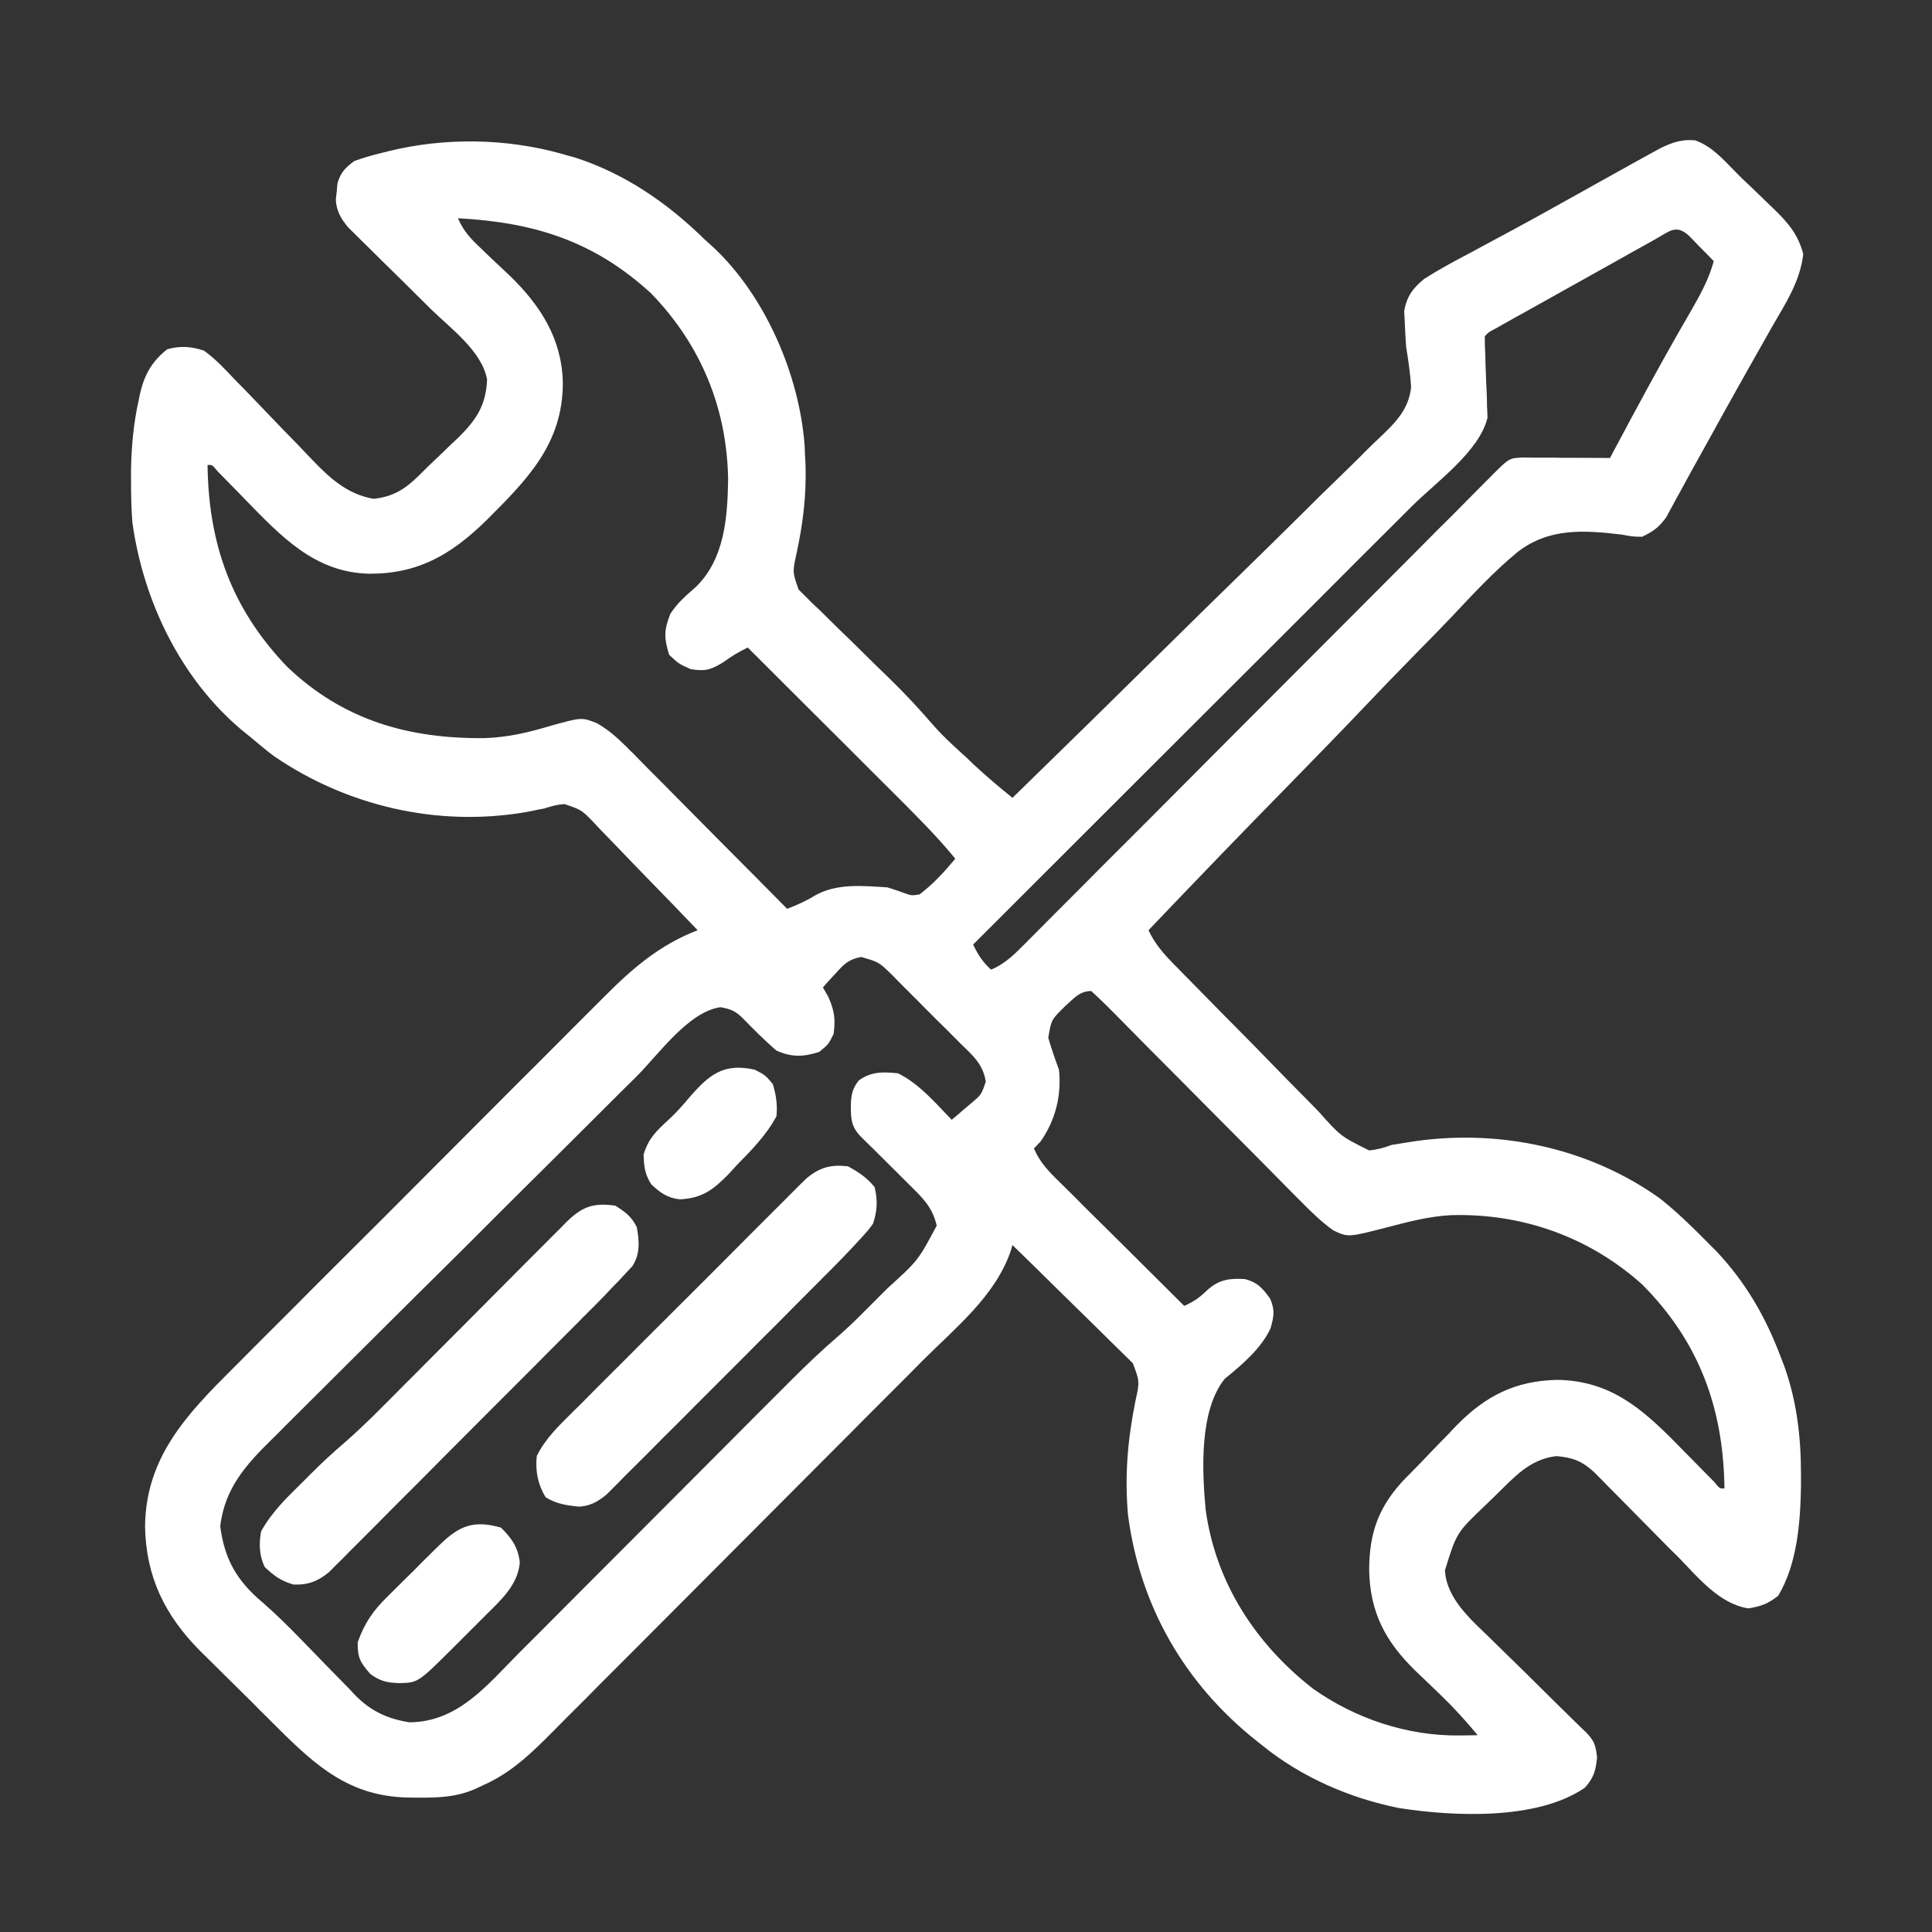 <svg xmlns="http://www.w3.org/2000/svg" xmlns:xlink="http://www.w3.org/1999/xlink" width="50px" height="50px" viewBox="0 0 50 50"><rect x="0" y="0" width="50" height="50" fill="#333333" stroke="none"/><g id="surface1"><path style=" stroke:none;fill-rule:nonzero;fill:rgb(100%,100%,100%);fill-opacity:1;" d="M 14.535 3.98 C 14.695 4.027 14.695 4.027 14.859 4.07 C 16.16 4.484 17.273 5.25 18.242 6.203 C 18.336 6.289 18.336 6.289 18.434 6.375 C 19.797 7.633 20.688 9.695 20.824 11.535 C 20.828 11.648 20.828 11.648 20.832 11.758 C 20.84 11.859 20.844 11.961 20.848 12.066 C 20.867 12.848 20.781 13.551 20.617 14.309 C 20.508 14.805 20.508 14.805 20.668 15.258 C 20.719 15.309 20.773 15.359 20.824 15.414 C 20.887 15.473 20.945 15.531 21.004 15.594 C 21.102 15.684 21.102 15.684 21.203 15.781 C 21.266 15.844 21.332 15.91 21.402 15.977 C 21.613 16.188 21.828 16.395 22.043 16.602 C 22.254 16.809 22.465 17.016 22.676 17.227 C 22.809 17.355 22.941 17.48 23.07 17.609 C 23.438 17.969 23.781 18.34 24.117 18.727 C 24.281 18.914 24.449 19.086 24.629 19.254 C 24.691 19.312 24.754 19.371 24.82 19.43 C 24.883 19.488 24.945 19.547 25.012 19.605 C 25.074 19.668 25.141 19.727 25.203 19.789 C 25.527 20.09 25.859 20.371 26.203 20.648 C 27.551 19.336 28.891 18.02 30.23 16.699 C 30.848 16.086 31.473 15.477 32.098 14.867 C 32.645 14.336 33.184 13.801 33.727 13.266 C 34.012 12.98 34.297 12.699 34.586 12.422 C 34.859 12.156 35.133 11.891 35.398 11.621 C 35.496 11.523 35.598 11.426 35.699 11.332 C 36.109 10.941 36.457 10.605 36.52 10.016 C 36.496 9.664 36.449 9.328 36.391 8.98 C 36.375 8.762 36.363 8.547 36.355 8.328 C 36.352 8.234 36.344 8.141 36.34 8.047 C 36.41 7.668 36.562 7.461 36.852 7.223 C 37.246 6.969 37.656 6.75 38.066 6.535 C 38.188 6.469 38.305 6.406 38.426 6.34 C 38.672 6.207 38.922 6.074 39.168 5.941 C 39.742 5.633 40.309 5.312 40.879 4.996 C 41.266 4.777 41.652 4.566 42.035 4.352 C 42.09 4.324 42.145 4.293 42.195 4.262 C 42.359 4.172 42.523 4.082 42.684 3.992 C 42.781 3.941 42.875 3.887 42.977 3.832 C 43.285 3.684 43.531 3.598 43.875 3.633 C 44.281 3.781 44.562 4.086 44.859 4.391 C 45.02 4.559 45.188 4.719 45.359 4.879 C 45.484 5 45.609 5.121 45.734 5.242 C 45.797 5.301 45.855 5.359 45.918 5.418 C 46.285 5.777 46.535 6.07 46.668 6.574 C 46.59 7.277 46.211 7.852 45.863 8.453 C 45.801 8.566 45.738 8.676 45.676 8.785 C 45.547 9.012 45.418 9.242 45.289 9.469 C 45.035 9.918 44.785 10.367 44.535 10.816 C 44.363 11.133 44.188 11.445 44.012 11.762 C 43.828 12.09 43.648 12.418 43.469 12.75 C 43.402 12.867 43.34 12.984 43.277 13.102 C 43.199 13.242 43.199 13.242 43.121 13.387 C 42.934 13.648 42.789 13.75 42.5 13.891 C 42.25 13.887 42.25 13.887 41.977 13.836 C 41 13.719 40.094 13.656 39.281 14.281 C 38.668 14.785 38.129 15.367 37.586 15.945 C 37.312 16.234 37.031 16.52 36.754 16.801 C 36.223 17.34 35.703 17.879 35.184 18.426 C 34.594 19.047 33.992 19.66 33.395 20.273 C 32.16 21.531 30.938 22.801 29.723 24.074 C 29.891 24.434 30.121 24.691 30.398 24.973 C 30.449 25.023 30.5 25.074 30.551 25.129 C 30.719 25.301 30.883 25.469 31.051 25.637 C 31.109 25.695 31.164 25.754 31.223 25.812 C 31.523 26.121 31.828 26.426 32.129 26.73 C 32.383 26.984 32.629 27.238 32.879 27.496 C 33.176 27.805 33.48 28.109 33.781 28.414 C 33.898 28.531 34.012 28.648 34.125 28.766 C 34.695 29.406 34.695 29.406 35.434 29.773 C 35.648 29.75 35.816 29.707 36.02 29.629 C 36.125 29.613 36.23 29.598 36.34 29.578 C 36.492 29.555 36.492 29.555 36.645 29.531 C 38.84 29.223 41.145 29.715 42.965 31.02 C 43.391 31.359 43.781 31.738 44.168 32.129 C 44.281 32.246 44.281 32.246 44.402 32.363 C 45.184 33.188 45.703 34.094 46.098 35.152 C 46.125 35.223 46.152 35.293 46.18 35.363 C 46.504 36.281 46.609 37.188 46.609 38.16 C 46.609 38.262 46.609 38.359 46.609 38.465 C 46.594 39.395 46.512 40.477 46.02 41.297 C 45.762 41.504 45.578 41.57 45.25 41.625 C 44.5 41.512 43.945 40.824 43.438 40.301 C 43.336 40.203 43.336 40.203 43.234 40.102 C 43.027 39.891 42.816 39.68 42.609 39.469 C 42.398 39.254 42.191 39.043 41.98 38.832 C 41.848 38.699 41.719 38.566 41.59 38.438 C 41.531 38.375 41.473 38.316 41.41 38.254 C 41.359 38.203 41.309 38.152 41.254 38.098 C 40.941 37.809 40.695 37.719 40.277 37.684 C 39.582 37.766 39.188 38.23 38.703 38.703 C 38.621 38.785 38.535 38.863 38.449 38.949 C 37.695 39.668 37.695 39.668 37.395 40.641 C 37.438 41.379 38.066 41.91 38.559 42.391 C 38.637 42.465 38.711 42.539 38.789 42.617 C 39.027 42.852 39.27 43.086 39.508 43.32 C 39.75 43.559 39.988 43.797 40.23 44.035 C 40.379 44.184 40.531 44.328 40.68 44.477 C 40.746 44.543 40.816 44.609 40.883 44.676 C 40.945 44.734 41.004 44.793 41.066 44.852 C 41.27 45.07 41.297 45.18 41.332 45.484 C 41.297 45.824 41.246 46.012 41.016 46.266 C 39.785 47.113 37.617 47.012 36.211 46.793 C 34.938 46.539 33.695 46 32.684 45.184 C 32.637 45.145 32.586 45.105 32.535 45.066 C 30.664 43.586 29.496 41.566 29.191 39.191 C 29.105 38.176 29.184 37.262 29.383 36.266 C 29.496 35.754 29.496 35.754 29.32 35.285 C 29.266 35.227 29.207 35.172 29.148 35.113 C 29.082 35.047 29.016 34.984 28.949 34.918 C 28.879 34.848 28.809 34.781 28.734 34.707 C 28.664 34.637 28.59 34.566 28.516 34.492 C 28.289 34.266 28.055 34.039 27.824 33.812 C 27.668 33.66 27.512 33.504 27.355 33.352 C 26.973 32.973 26.59 32.598 26.203 32.223 C 26.188 32.277 26.168 32.336 26.152 32.391 C 25.746 33.559 24.703 34.383 23.848 35.242 C 23.734 35.355 23.621 35.473 23.508 35.586 C 23.137 35.957 22.766 36.328 22.395 36.699 C 22.27 36.828 22.141 36.957 22.012 37.086 C 21.41 37.691 20.809 38.293 20.207 38.895 C 19.512 39.59 18.82 40.285 18.129 40.98 C 17.59 41.52 17.055 42.059 16.516 42.598 C 16.195 42.918 15.875 43.238 15.555 43.559 C 15.258 43.863 14.957 44.164 14.652 44.465 C 14.543 44.574 14.434 44.684 14.324 44.797 C 13.766 45.359 13.238 45.879 12.5 46.203 C 12.406 46.246 12.406 46.246 12.309 46.293 C 11.816 46.512 11.336 46.527 10.805 46.523 C 10.676 46.52 10.676 46.52 10.543 46.52 C 9.055 46.484 8.191 45.719 7.172 44.703 C 7.102 44.633 7.027 44.562 6.957 44.488 C 6.805 44.34 6.656 44.191 6.508 44.039 C 6.281 43.812 6.051 43.59 5.824 43.363 C 5.676 43.219 5.531 43.074 5.383 42.926 C 5.281 42.828 5.281 42.828 5.18 42.727 C 4.262 41.801 3.777 40.805 3.754 39.504 C 3.773 37.699 4.848 36.59 6.055 35.387 C 6.172 35.273 6.285 35.156 6.398 35.043 C 6.707 34.734 7.016 34.422 7.328 34.113 C 7.586 33.855 7.844 33.598 8.102 33.336 C 8.715 32.727 9.324 32.113 9.938 31.504 C 10.566 30.875 11.195 30.246 11.82 29.617 C 12.363 29.074 12.902 28.531 13.445 27.988 C 13.77 27.668 14.09 27.344 14.414 27.02 C 14.715 26.715 15.02 26.414 15.324 26.109 C 15.434 26 15.547 25.887 15.656 25.777 C 16.383 25.047 17.082 24.449 18.055 24.074 C 17.609 23.609 17.164 23.145 16.711 22.684 C 16.559 22.527 16.406 22.371 16.254 22.211 C 16.039 21.984 15.816 21.758 15.598 21.531 C 15.496 21.426 15.496 21.426 15.395 21.316 C 15.055 20.961 15.055 20.961 14.609 20.809 C 14.387 20.832 14.387 20.832 14.074 20.926 C 13.945 20.949 13.945 20.949 13.816 20.977 C 13.738 20.992 13.66 21.008 13.578 21.023 C 11.312 21.402 8.98 20.863 7.086 19.566 C 6.879 19.41 6.68 19.242 6.48 19.074 C 6.406 19.016 6.332 18.953 6.258 18.895 C 4.672 17.562 3.707 15.547 3.426 13.52 C 3.398 13.16 3.391 12.805 3.391 12.449 C 3.391 12.352 3.391 12.258 3.391 12.156 C 3.402 11.543 3.457 10.953 3.59 10.352 C 3.602 10.285 3.617 10.219 3.633 10.148 C 3.75 9.676 3.941 9.344 4.328 9.039 C 4.664 8.945 4.953 8.965 5.277 9.074 C 5.578 9.289 5.82 9.551 6.074 9.82 C 6.148 9.895 6.219 9.969 6.297 10.047 C 6.527 10.285 6.762 10.527 6.992 10.77 C 7.223 11.012 7.453 11.25 7.688 11.488 C 7.832 11.637 7.973 11.789 8.117 11.938 C 8.566 12.402 9.012 12.797 9.672 12.91 C 10.293 12.84 10.59 12.566 11.02 12.129 C 11.125 12.027 11.234 11.922 11.344 11.82 C 11.461 11.707 11.578 11.594 11.695 11.48 C 11.754 11.426 11.809 11.375 11.867 11.32 C 12.324 10.867 12.582 10.484 12.605 9.82 C 12.473 9.086 11.656 8.496 11.148 7.996 C 11.016 7.867 10.883 7.734 10.75 7.602 C 10.547 7.398 10.34 7.195 10.133 6.992 C 9.934 6.797 9.73 6.598 9.531 6.398 C 9.441 6.309 9.441 6.309 9.344 6.215 C 9.289 6.16 9.23 6.102 9.172 6.043 C 9.121 5.992 9.07 5.945 9.02 5.895 C 8.824 5.664 8.707 5.465 8.691 5.164 C 8.699 5.094 8.707 5.027 8.715 4.953 C 8.723 4.848 8.723 4.848 8.734 4.742 C 8.82 4.457 8.93 4.348 9.168 4.168 C 9.398 4.086 9.613 4.02 9.848 3.965 C 9.91 3.949 9.969 3.934 10.031 3.918 C 11.496 3.555 13.082 3.574 14.535 3.98 Z M 11.852 5.648 C 11.992 5.977 12.18 6.176 12.441 6.422 C 12.52 6.5 12.602 6.574 12.684 6.656 C 12.852 6.816 13.02 6.973 13.191 7.133 C 13.992 7.91 14.543 8.77 14.566 9.906 C 14.566 11.5 13.633 12.422 12.566 13.488 C 11.672 14.355 10.82 14.855 9.547 14.848 C 8.141 14.812 7.277 13.883 6.348 12.93 C 6.184 12.758 6.016 12.59 5.852 12.422 C 5.777 12.348 5.707 12.273 5.633 12.199 C 5.492 12.027 5.492 12.027 5.371 12.035 C 5.398 14.082 5.992 15.754 7.43 17.254 C 8.879 18.641 10.586 19.125 12.547 19.102 C 13.133 19.082 13.66 18.961 14.219 18.793 C 15.055 18.559 15.055 18.559 15.453 18.719 C 15.762 18.898 15.977 19.094 16.23 19.344 C 16.273 19.391 16.32 19.438 16.367 19.48 C 16.516 19.629 16.66 19.781 16.809 19.93 C 16.91 20.031 17.016 20.137 17.117 20.238 C 17.387 20.512 17.656 20.781 17.926 21.055 C 18.199 21.332 18.477 21.609 18.75 21.887 C 19.293 22.43 19.832 22.973 20.371 23.52 C 20.621 23.422 20.844 23.328 21.07 23.188 C 21.641 22.852 22.324 22.926 22.965 22.965 C 23.109 23.008 23.258 23.059 23.402 23.113 C 23.594 23.18 23.594 23.18 23.797 23.148 C 24.152 22.879 24.438 22.566 24.723 22.223 C 24.207 21.594 23.633 21.031 23.059 20.457 C 22.953 20.352 22.844 20.242 22.738 20.137 C 22.457 19.855 22.176 19.578 21.898 19.297 C 21.609 19.012 21.324 18.727 21.035 18.438 C 20.477 17.879 19.914 17.32 19.352 16.758 C 19.117 16.871 18.93 16.984 18.715 17.141 C 18.387 17.34 18.246 17.379 17.871 17.316 C 17.562 17.176 17.562 17.176 17.316 16.945 C 17.184 16.5 17.18 16.316 17.348 15.887 C 17.531 15.602 17.758 15.41 18.008 15.191 C 18.75 14.469 18.828 13.402 18.844 12.414 C 18.816 10.566 18.141 8.926 16.852 7.594 C 15.371 6.234 13.82 5.754 11.852 5.648 Z M 42.852 6.184 C 42.699 6.27 42.699 6.27 42.547 6.355 C 42.438 6.414 42.324 6.477 42.215 6.539 C 42.105 6.602 41.992 6.664 41.883 6.727 C 41.648 6.855 41.418 6.988 41.184 7.117 C 40.844 7.309 40.5 7.5 40.156 7.691 C 39.945 7.809 39.734 7.926 39.527 8.043 C 39.426 8.098 39.324 8.156 39.223 8.211 C 39.086 8.289 39.086 8.289 38.945 8.367 C 38.867 8.414 38.785 8.457 38.703 8.504 C 38.523 8.598 38.523 8.598 38.426 8.703 C 38.426 8.875 38.43 9.043 38.441 9.215 C 38.441 9.316 38.445 9.422 38.449 9.531 C 38.457 9.754 38.465 9.973 38.477 10.195 C 38.48 10.301 38.484 10.406 38.484 10.516 C 38.492 10.66 38.492 10.66 38.496 10.809 C 38.293 11.676 37.172 12.473 36.547 13.094 C 36.426 13.215 36.301 13.34 36.176 13.465 C 35.84 13.801 35.504 14.137 35.168 14.469 C 34.816 14.82 34.465 15.172 34.117 15.523 C 33.453 16.188 32.785 16.852 32.121 17.516 C 31.367 18.27 30.609 19.027 29.852 19.781 C 28.297 21.336 26.742 22.891 25.184 24.445 C 25.312 24.711 25.43 24.895 25.648 25.094 C 26.023 24.941 26.273 24.676 26.555 24.395 C 26.605 24.34 26.66 24.289 26.715 24.234 C 26.895 24.055 27.07 23.875 27.246 23.699 C 27.375 23.57 27.504 23.441 27.629 23.316 C 27.906 23.039 28.18 22.766 28.453 22.488 C 28.887 22.055 29.32 21.621 29.754 21.188 C 30.438 20.5 31.125 19.812 31.809 19.125 C 33.035 17.895 34.262 16.664 35.492 15.434 C 35.922 15 36.355 14.57 36.785 14.137 C 37.051 13.867 37.32 13.598 37.59 13.332 C 37.711 13.207 37.836 13.082 37.961 12.957 C 38.129 12.785 38.301 12.617 38.469 12.445 C 38.52 12.395 38.57 12.348 38.621 12.293 C 39.059 11.855 39.059 11.855 39.418 11.84 C 39.574 11.844 39.574 11.844 39.73 11.844 C 39.844 11.844 39.957 11.844 40.07 11.844 C 40.188 11.844 40.309 11.844 40.43 11.848 C 40.547 11.848 40.664 11.848 40.785 11.848 C 41.082 11.848 41.375 11.852 41.668 11.852 C 41.715 11.758 41.715 11.758 41.766 11.664 C 41.926 11.371 42.082 11.074 42.238 10.781 C 42.27 10.727 42.297 10.672 42.328 10.617 C 42.801 9.738 43.285 8.863 43.789 8 C 44.02 7.594 44.227 7.215 44.352 6.758 C 44.219 6.621 44.082 6.48 43.945 6.344 C 43.871 6.266 43.797 6.188 43.719 6.109 C 43.379 5.797 43.219 5.977 42.852 6.184 Z M 21.633 25.184 C 21.566 25.254 21.504 25.324 21.438 25.395 C 21.391 25.445 21.344 25.5 21.297 25.555 C 21.344 25.633 21.387 25.711 21.434 25.793 C 21.594 26.152 21.625 26.371 21.574 26.758 C 21.441 27.027 21.441 27.027 21.203 27.223 C 20.793 27.355 20.48 27.367 20.086 27.184 C 19.789 26.922 19.508 26.648 19.234 26.363 C 19.035 26.164 18.922 26.117 18.645 26.066 C 17.809 26.188 17.051 27.285 16.461 27.871 C 16.348 27.984 16.234 28.094 16.121 28.207 C 15.754 28.57 15.387 28.938 15.023 29.301 C 14.961 29.363 14.898 29.426 14.832 29.492 C 14.242 30.078 13.648 30.668 13.059 31.254 C 12.309 32.008 11.555 32.758 10.797 33.504 C 10.266 34.031 9.734 34.562 9.203 35.09 C 8.887 35.406 8.57 35.723 8.254 36.035 C 7.957 36.332 7.656 36.629 7.359 36.926 C 7.254 37.035 7.145 37.145 7.035 37.25 C 6.355 37.918 5.82 38.516 5.699 39.496 C 5.809 40.355 6.133 40.914 6.793 41.469 C 7.145 41.773 7.469 42.098 7.797 42.434 C 7.848 42.484 7.898 42.535 7.949 42.59 C 8.164 42.809 8.375 43.027 8.586 43.246 C 8.742 43.406 8.898 43.566 9.059 43.727 C 9.102 43.777 9.148 43.828 9.199 43.879 C 9.602 44.285 10.027 44.484 10.602 44.574 C 11.867 44.559 12.609 43.605 13.445 42.766 C 13.527 42.684 13.609 42.602 13.695 42.516 C 13.871 42.34 14.051 42.164 14.227 41.984 C 14.508 41.703 14.785 41.422 15.066 41.141 C 15.66 40.547 16.258 39.949 16.852 39.352 C 17.496 38.707 18.137 38.062 18.781 37.418 C 19.059 37.141 19.336 36.863 19.613 36.582 C 19.828 36.367 20.043 36.152 20.258 35.938 C 20.332 35.863 20.41 35.785 20.488 35.707 C 20.879 35.316 21.277 34.938 21.695 34.578 C 21.902 34.398 22.098 34.211 22.289 34.02 C 22.363 33.945 22.438 33.871 22.516 33.793 C 22.629 33.68 22.629 33.68 22.742 33.566 C 22.82 33.488 22.895 33.414 22.973 33.336 C 23.762 32.621 23.762 32.621 24.242 31.719 C 24.129 31.23 23.871 30.996 23.52 30.648 C 23.402 30.531 23.285 30.414 23.168 30.297 C 22.98 30.109 22.789 29.918 22.598 29.73 C 22.539 29.672 22.48 29.613 22.418 29.555 C 22.367 29.504 22.312 29.449 22.258 29.395 C 22.004 29.125 22.016 28.879 22.023 28.516 C 22.039 28.285 22.082 28.145 22.223 27.965 C 22.543 27.727 22.855 27.738 23.242 27.777 C 23.797 28.055 24.203 28.539 24.629 28.98 C 24.734 28.895 24.84 28.805 24.941 28.715 C 25 28.664 25.059 28.617 25.117 28.566 C 25.398 28.332 25.398 28.332 25.512 27.992 C 25.438 27.535 25.18 27.32 24.855 27.004 C 24.762 26.91 24.762 26.91 24.664 26.812 C 24.535 26.68 24.402 26.547 24.266 26.418 C 24.062 26.215 23.863 26.012 23.66 25.809 C 23.531 25.68 23.402 25.551 23.273 25.422 C 23.215 25.363 23.156 25.301 23.094 25.238 C 22.746 24.898 22.746 24.898 22.285 24.766 C 21.965 24.828 21.848 24.945 21.633 25.184 Z M 27.562 26.043 C 27.207 26.391 27.207 26.391 27.129 26.859 C 27.211 27.141 27.305 27.41 27.406 27.684 C 27.477 28.352 27.312 29 26.926 29.547 C 26.844 29.633 26.844 29.633 26.758 29.723 C 26.895 30.035 27.066 30.234 27.305 30.477 C 27.379 30.547 27.453 30.621 27.531 30.699 C 27.609 30.777 27.691 30.859 27.773 30.938 C 27.855 31.02 27.938 31.102 28.02 31.188 C 28.238 31.402 28.457 31.617 28.676 31.836 C 28.898 32.055 29.117 32.277 29.34 32.496 C 29.777 32.93 30.211 33.363 30.648 33.797 C 30.914 33.676 31.051 33.578 31.266 33.367 C 31.566 33.113 31.824 33.078 32.211 33.102 C 32.539 33.18 32.68 33.344 32.871 33.609 C 33 33.914 32.969 34.055 32.883 34.375 C 32.637 34.902 32.145 35.32 31.699 35.68 C 31.031 36.5 31.109 38.086 31.203 39.074 C 31.461 40.957 32.492 42.543 33.98 43.703 C 35.078 44.48 36.426 44.93 37.773 44.914 C 37.859 44.914 37.949 44.91 38.039 44.91 C 38.105 44.91 38.172 44.91 38.242 44.906 C 37.938 44.539 37.625 44.195 37.281 43.863 C 37.211 43.797 37.141 43.727 37.066 43.656 C 36.918 43.516 36.773 43.375 36.625 43.234 C 35.852 42.48 35.457 41.727 35.434 40.641 C 35.434 39.645 35.691 38.961 36.387 38.242 C 36.43 38.199 36.473 38.156 36.516 38.113 C 36.699 37.93 36.879 37.738 37.059 37.551 C 37.203 37.402 37.348 37.25 37.496 37.102 C 37.562 37.027 37.633 36.957 37.703 36.883 C 38.453 36.121 39.215 35.738 40.289 35.711 C 41.66 35.727 42.484 36.441 43.402 37.375 C 43.484 37.457 43.566 37.543 43.652 37.629 C 43.816 37.797 43.984 37.965 44.148 38.133 C 44.223 38.207 44.293 38.281 44.367 38.355 C 44.508 38.527 44.508 38.527 44.629 38.52 C 44.602 36.449 43.98 34.73 42.5 33.242 C 41.121 32.004 39.375 31.391 37.535 31.449 C 36.977 31.48 36.445 31.621 35.902 31.762 C 34.891 32.023 34.891 32.023 34.508 31.844 C 34.191 31.617 33.93 31.359 33.656 31.082 C 33.598 31.023 33.539 30.965 33.48 30.906 C 33.355 30.777 33.227 30.648 33.102 30.523 C 32.902 30.32 32.703 30.121 32.504 29.918 C 32.078 29.492 31.656 29.066 31.234 28.641 C 30.742 28.145 30.25 27.648 29.758 27.156 C 29.562 26.957 29.363 26.758 29.168 26.559 C 29.047 26.438 28.926 26.316 28.809 26.195 C 28.754 26.141 28.695 26.086 28.641 26.027 C 28.512 25.898 28.375 25.773 28.242 25.648 C 27.934 25.648 27.789 25.844 27.562 26.043 Z M 27.562 26.043 "></path><path style=" stroke:none;fill-rule:nonzero;fill:rgb(100%,100%,100%);fill-opacity:1;" d="M 15.926 31.203 C 16.188 31.371 16.344 31.484 16.48 31.758 C 16.547 32.121 16.57 32.457 16.363 32.773 C 16.309 32.828 16.258 32.887 16.203 32.941 C 16.141 33.008 16.082 33.07 16.023 33.137 C 15.961 33.203 15.898 33.266 15.832 33.332 C 15.773 33.395 15.715 33.457 15.656 33.52 C 15.465 33.715 15.273 33.91 15.078 34.102 C 15.008 34.176 14.934 34.25 14.859 34.324 C 14.621 34.562 14.383 34.801 14.145 35.039 C 14.023 35.164 14.023 35.164 13.898 35.289 C 13.512 35.676 13.125 36.062 12.738 36.449 C 12.293 36.895 11.848 37.344 11.402 37.789 C 11.02 38.18 10.629 38.566 10.242 38.953 C 10.078 39.117 9.914 39.281 9.75 39.449 C 9.523 39.676 9.293 39.906 9.062 40.137 C 8.996 40.203 8.93 40.273 8.859 40.344 C 8.797 40.406 8.734 40.469 8.668 40.531 C 8.59 40.613 8.59 40.613 8.504 40.695 C 8.215 40.93 7.965 41.023 7.594 41.008 C 7.273 40.914 7.094 40.785 6.852 40.555 C 6.707 40.262 6.699 39.945 6.758 39.629 C 7.039 39.125 7.438 38.742 7.848 38.34 C 7.91 38.277 7.973 38.215 8.039 38.148 C 8.324 37.863 8.617 37.59 8.926 37.328 C 9.465 36.855 9.965 36.34 10.469 35.832 C 10.656 35.645 10.844 35.461 11.027 35.273 C 11.422 34.879 11.816 34.48 12.211 34.086 C 12.668 33.625 13.129 33.164 13.586 32.703 C 13.77 32.52 13.953 32.336 14.137 32.152 C 14.25 32.039 14.359 31.926 14.473 31.816 C 14.547 31.738 14.547 31.738 14.625 31.66 C 15.043 31.242 15.328 31.117 15.926 31.203 Z M 15.926 31.203 "></path><path style=" stroke:none;fill-rule:nonzero;fill:rgb(100%,100%,100%);fill-opacity:1;" d="M 21.945 30.184 C 22.223 30.336 22.43 30.473 22.633 30.719 C 22.719 31.055 22.703 31.344 22.594 31.668 C 22.465 31.844 22.465 31.844 22.305 32.02 C 22.246 32.086 22.188 32.148 22.125 32.215 C 21.852 32.508 21.574 32.793 21.289 33.074 C 21.227 33.137 21.168 33.199 21.102 33.262 C 20.902 33.465 20.699 33.668 20.496 33.871 C 20.355 34.012 20.215 34.152 20.074 34.297 C 19.777 34.59 19.48 34.887 19.188 35.184 C 18.809 35.562 18.43 35.941 18.051 36.32 C 17.762 36.613 17.469 36.906 17.176 37.195 C 17.035 37.336 16.898 37.477 16.758 37.617 C 16.562 37.812 16.367 38.008 16.172 38.199 C 16.117 38.258 16.059 38.316 16 38.375 C 15.918 38.457 15.918 38.457 15.84 38.535 C 15.793 38.582 15.746 38.629 15.699 38.676 C 15.473 38.863 15.273 38.977 14.98 38.992 C 14.648 38.957 14.406 38.922 14.121 38.75 C 13.918 38.414 13.852 38.074 13.891 37.684 C 14.113 37.227 14.465 36.898 14.82 36.543 C 14.887 36.477 14.953 36.41 15.023 36.344 C 15.242 36.121 15.461 35.902 15.68 35.684 C 15.832 35.531 15.984 35.379 16.137 35.227 C 16.457 34.906 16.773 34.59 17.094 34.27 C 17.504 33.859 17.914 33.453 18.324 33.043 C 18.637 32.727 18.953 32.414 19.266 32.098 C 19.418 31.945 19.566 31.797 19.719 31.645 C 19.93 31.434 20.141 31.223 20.352 31.012 C 20.445 30.918 20.445 30.918 20.539 30.824 C 20.598 30.766 20.656 30.707 20.715 30.648 C 20.766 30.602 20.816 30.551 20.867 30.5 C 21.211 30.211 21.5 30.133 21.945 30.184 Z M 21.945 30.184 "></path><path style=" stroke:none;fill-rule:nonzero;fill:rgb(100%,100%,100%);fill-opacity:1;" d="M 12.965 39.535 C 13.246 39.812 13.41 40.047 13.453 40.441 C 13.398 41.016 12.98 41.395 12.582 41.789 C 12.516 41.855 12.516 41.855 12.449 41.922 C 12.359 42.016 12.266 42.105 12.172 42.199 C 12.031 42.34 11.891 42.48 11.75 42.621 C 10.82 43.547 10.82 43.547 10.34 43.559 C 10.027 43.551 9.836 43.512 9.582 43.32 C 9.32 43.02 9.25 42.895 9.258 42.5 C 9.434 42.004 9.66 41.676 10.039 41.309 C 10.086 41.262 10.133 41.215 10.184 41.164 C 10.285 41.062 10.387 40.965 10.488 40.863 C 10.645 40.711 10.797 40.559 10.949 40.402 C 11.051 40.305 11.148 40.207 11.246 40.109 C 11.316 40.043 11.316 40.043 11.387 39.973 C 11.895 39.477 12.273 39.336 12.965 39.535 Z M 12.965 39.535 "></path><path style=" stroke:none;fill-rule:nonzero;fill:rgb(100%,100%,100%);fill-opacity:1;" d="M 19.535 27.684 C 19.805 27.824 19.805 27.824 20 28.055 C 20.086 28.336 20.125 28.598 20.094 28.891 C 19.824 29.387 19.453 29.762 19.062 30.16 C 18.996 30.234 18.93 30.305 18.859 30.383 C 18.457 30.793 18.176 31.008 17.594 31.039 C 17.27 31.004 17.086 30.867 16.852 30.648 C 16.684 30.375 16.668 30.199 16.656 29.879 C 16.785 29.457 16.977 29.281 17.297 28.984 C 17.496 28.801 17.668 28.609 17.84 28.402 C 18.359 27.805 18.727 27.504 19.535 27.684 Z M 19.535 27.684 "></path></g></svg>